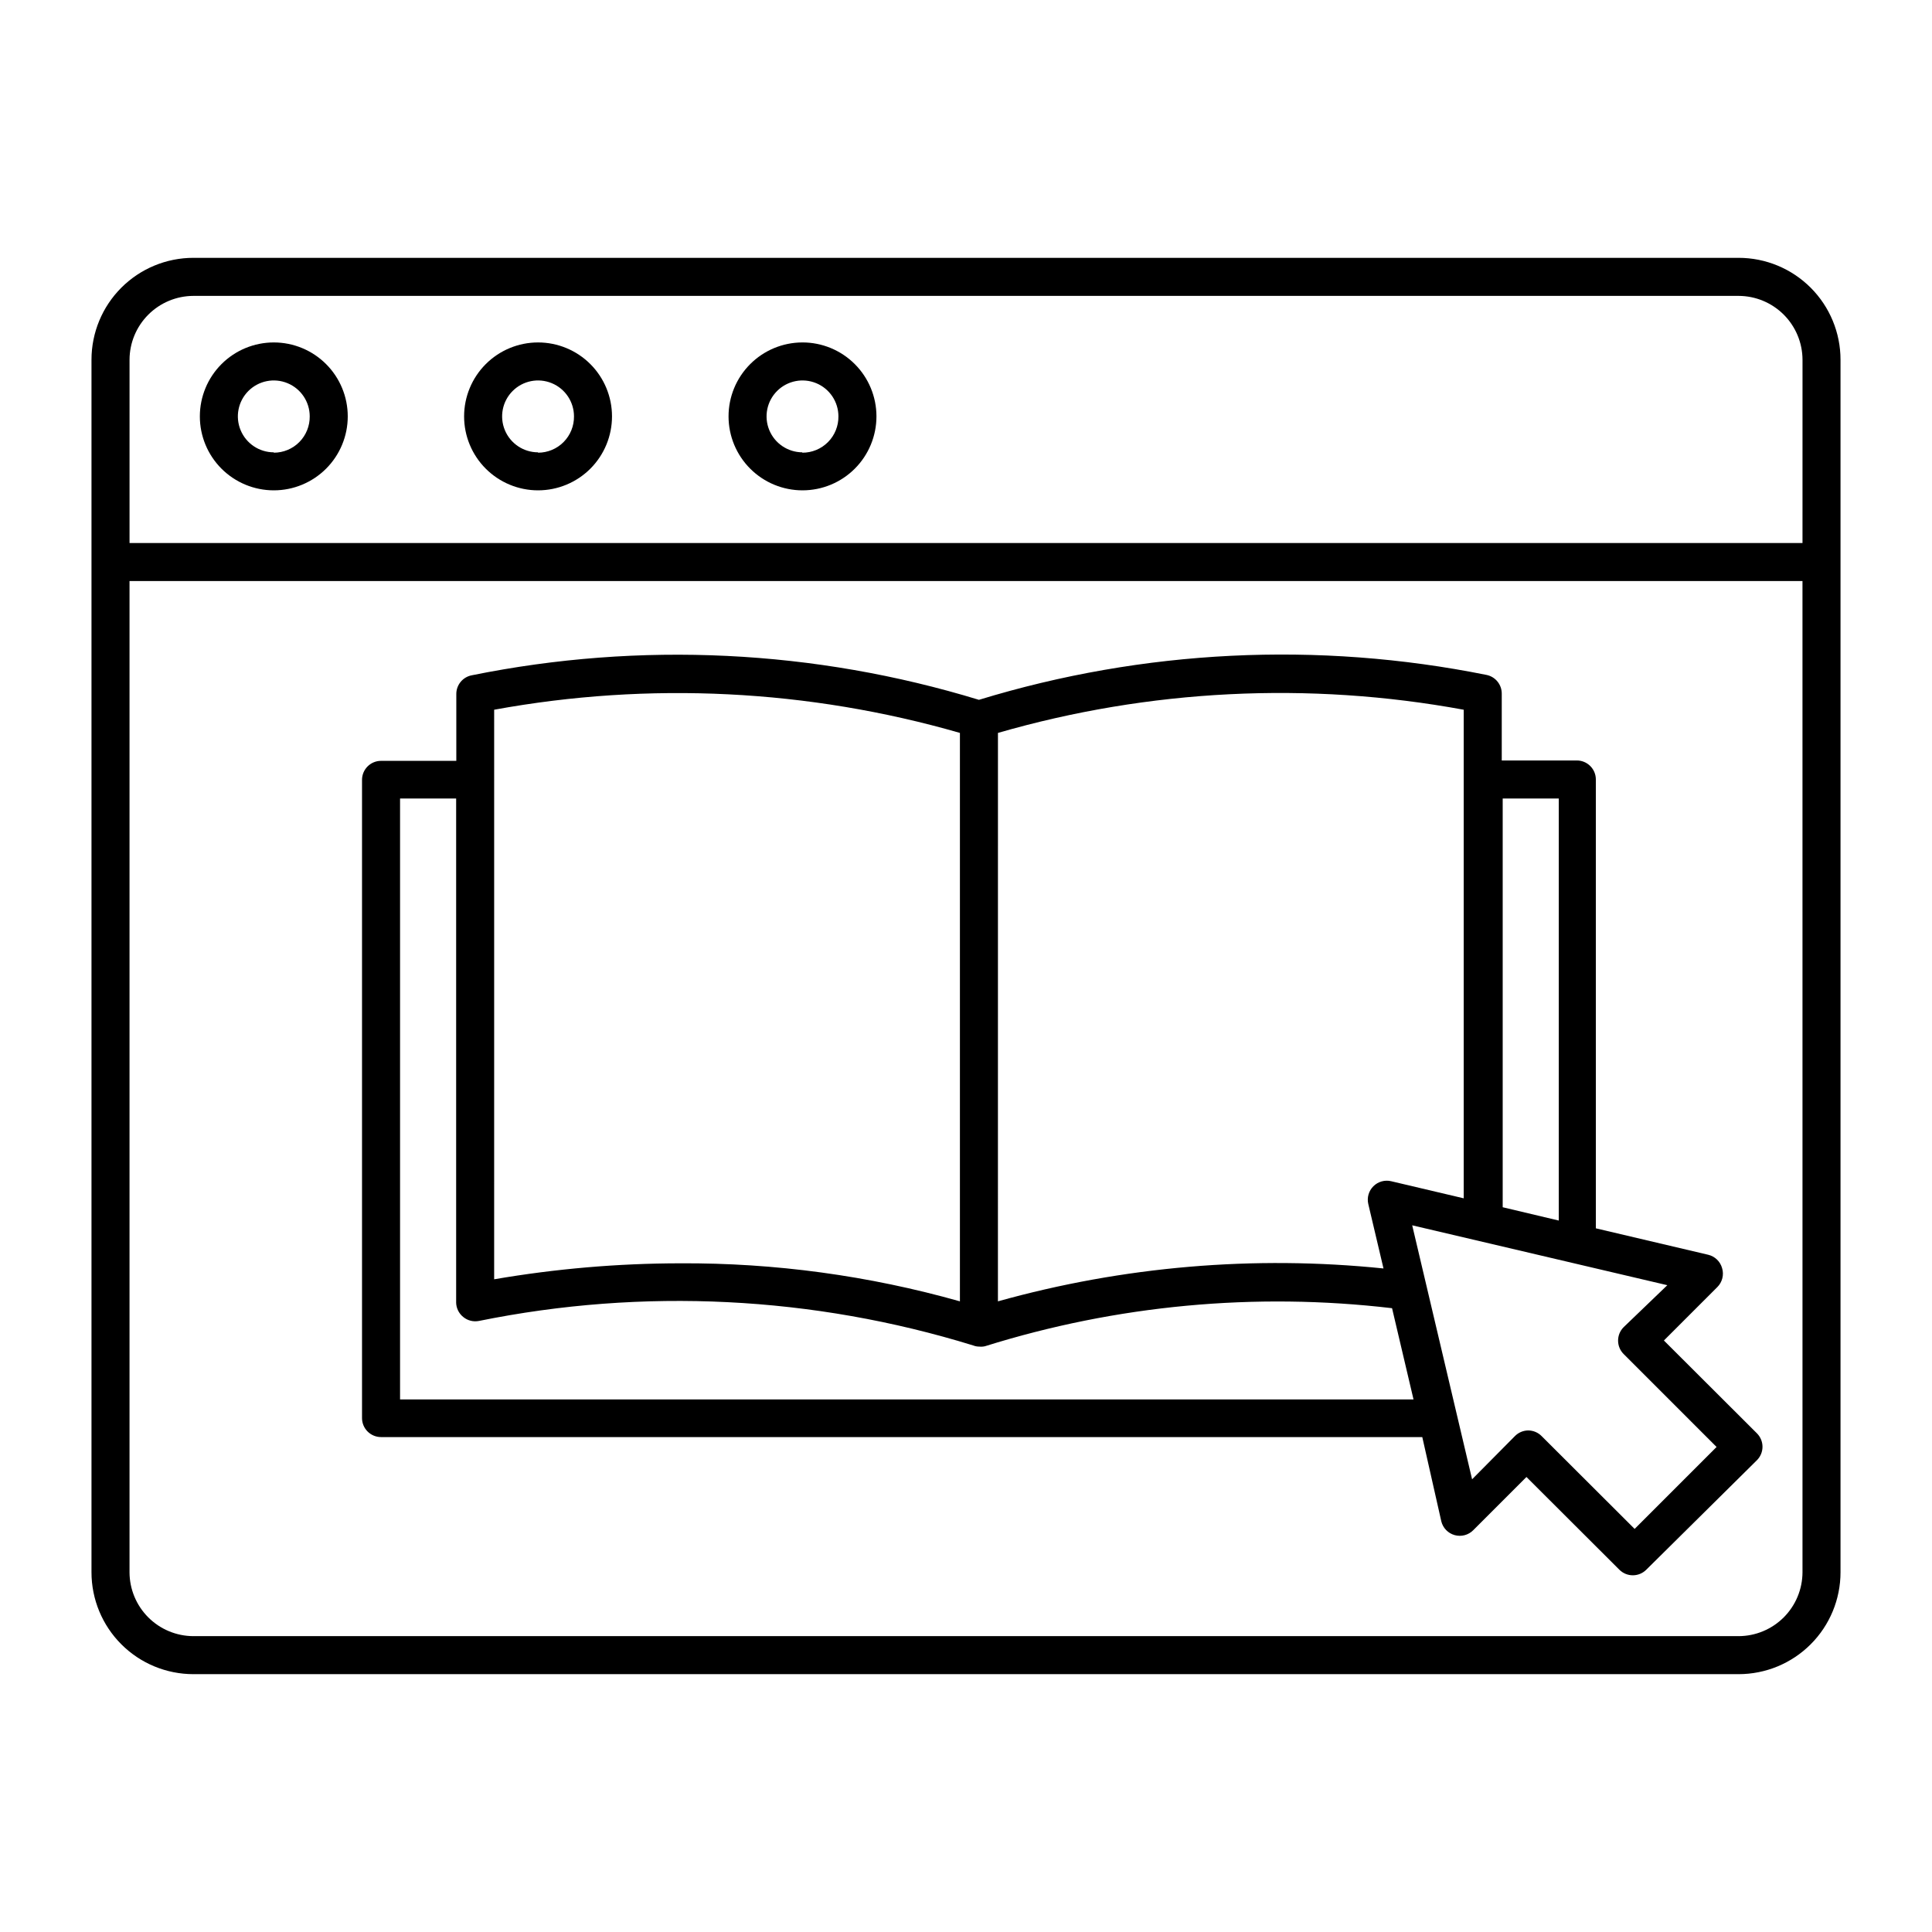 <?xml version="1.0" encoding="UTF-8"?>
<!-- Uploaded to: ICON Repo, www.iconrepo.com, Generator: ICON Repo Mixer Tools -->
<svg fill="#000000" width="800px" height="800px" version="1.1" viewBox="144 144 512 512" xmlns="http://www.w3.org/2000/svg">
 <g>
  <path d="m604.75 212.33h-409.5c-7.16 0-14.031 2.848-19.094 7.91-5.066 5.066-7.91 11.934-7.91 19.094v321.33c0 7.16 2.844 14.031 7.91 19.094 5.062 5.066 11.934 7.91 19.094 7.91h409.5c7.164 0 14.031-2.844 19.094-7.91 5.066-5.062 7.91-11.934 7.91-19.094v-321.33c0-7.16-2.844-14.027-7.91-19.094-5.062-5.062-11.93-7.91-19.094-7.91zm16.93 348.34c-0.016 4.484-1.801 8.781-4.973 11.953-3.172 3.172-7.473 4.961-11.957 4.973h-409.5c-4.484-0.012-8.781-1.801-11.953-4.973-3.172-3.172-4.961-7.469-4.973-11.953v-262.69h443.35zm0-272.76h-443.35v-48.57c0.012-4.484 1.801-8.781 4.973-11.953s7.469-4.961 11.953-4.973h409.5c4.484 0.012 8.785 1.801 11.957 4.973s4.957 7.469 4.973 11.953z"/>
  <path d="m216.56 234.75c-5.199 0-10.184 2.062-13.859 5.738s-5.738 8.66-5.738 13.859c0 5.199 2.062 10.184 5.738 13.859 3.676 3.672 8.66 5.738 13.859 5.738 5.195 0 10.18-2.066 13.855-5.738 3.676-3.676 5.742-8.66 5.742-13.859 0-5.199-2.066-10.184-5.742-13.859s-8.66-5.738-13.855-5.738zm0 29.121c-3.852 0-7.324-2.32-8.797-5.879-1.477-3.559-0.66-7.656 2.062-10.379 2.723-2.723 6.82-3.535 10.379-2.062 3.555 1.473 5.875 4.945 5.875 8.797 0.027 2.543-0.965 4.992-2.75 6.797-1.789 1.809-4.227 2.824-6.769 2.824z"/>
  <path d="m286.59 234.75c-5.195 0-10.18 2.062-13.855 5.738s-5.742 8.66-5.742 13.859c0 5.199 2.066 10.184 5.742 13.859 3.676 3.672 8.66 5.738 13.855 5.738 5.199 0 10.184-2.066 13.859-5.738 3.676-3.676 5.738-8.66 5.738-13.859 0-5.199-2.062-10.184-5.738-13.859s-8.66-5.738-13.859-5.738zm0 29.121c-3.852 0-7.32-2.32-8.797-5.879-1.473-3.559-0.66-7.656 2.066-10.379 2.723-2.723 6.816-3.535 10.375-2.062 3.559 1.473 5.879 4.945 5.879 8.797 0.027 2.543-0.965 4.992-2.754 6.797-1.789 1.809-4.227 2.824-6.769 2.824z"/>
  <path d="m356.62 234.75c-5.195 0.012-10.172 2.086-13.836 5.769-3.668 3.68-5.723 8.668-5.711 13.859 0.008 5.195 2.078 10.176 5.758 13.844 3.676 3.668 8.66 5.727 13.855 5.723 5.195-0.004 10.176-2.07 13.848-5.746s5.734-8.656 5.734-13.852c0-5.207-2.07-10.199-5.758-13.875-3.688-3.68-8.684-5.738-13.891-5.723zm0 29.121c-3.848-0.023-7.305-2.356-8.762-5.914-1.457-3.559-0.633-7.648 2.098-10.359 2.727-2.715 6.816-3.519 10.371-2.043 3.551 1.477 5.863 4.945 5.863 8.793 0.027 2.551-0.969 5.008-2.769 6.816-1.801 1.809-4.25 2.82-6.801 2.805z"/>
  <path d="m244.98 524.84h275.94l5.039 22.32-0.004-0.004c0.434 1.773 1.785 3.172 3.539 3.664 1.758 0.492 3.641-0.004 4.926-1.297l14.105-14.105 24.637 24.586c1.965 1.953 5.141 1.953 7.106 0l29.32-29.02c0.953-0.945 1.492-2.234 1.492-3.578 0-1.34-0.539-2.629-1.492-3.574l-24.637-24.586 14.156-14.156h0.004c1.316-1.32 1.805-3.258 1.258-5.039-0.496-1.754-1.902-3.106-3.676-3.527l-29.773-7.004-0.004-118.95c0-1.336-0.531-2.617-1.477-3.562-0.945-0.945-2.227-1.477-3.562-1.477h-19.898v-17.633c0.047-2.43-1.648-4.551-4.031-5.035-44.691-8.996-90.922-6.731-134.52 6.598-43.566-13.316-89.77-15.551-134.42-6.5-2.402 0.465-4.125 2.59-4.082 5.039v17.633h-19.949c-2.781 0-5.039 2.258-5.039 5.039v169.13c0 1.336 0.531 2.617 1.477 3.562 0.945 0.945 2.227 1.477 3.562 1.477zm297.25-169.23h14.863v111.85l-14.863-3.527zm43.629 128.98-11.586 11.133c-1.953 1.965-1.953 5.137 0 7.102l24.637 24.637-21.715 21.715-24.637-24.586c-0.941-0.961-2.231-1.504-3.574-1.512-1.332 0.02-2.598 0.562-3.527 1.512l-11.336 11.438-15.871-67.309zm-177.39-146.36c40.113-11.59 82.371-13.695 123.43-6.144v129.48l-19.246-4.535c-1.691-0.395-3.469 0.113-4.699 1.344s-1.738 3.008-1.344 4.699l4.031 17.078v0.004c-34.305-3.523-68.965-0.566-102.18 8.715zm-133.51-6.144c41.066-7.519 83.316-5.414 123.43 6.144v150.64c-24.125-6.82-49.09-10.215-74.16-10.078-16.516 0.02-33 1.438-49.273 4.234zm-24.938 23.527h14.863v133.51h-0.004c0.012 1.508 0.695 2.93 1.867 3.879 1.164 0.965 2.699 1.352 4.18 1.059 43.52-8.832 88.559-6.598 130.99 6.5 0.512 0.203 1.059 0.305 1.609 0.301 0.508 0.051 1.02 0.02 1.512-0.098 34.848-10.914 71.602-14.348 107.87-10.078l5.691 24.184h-268.58z"/>
 </g>
</svg>